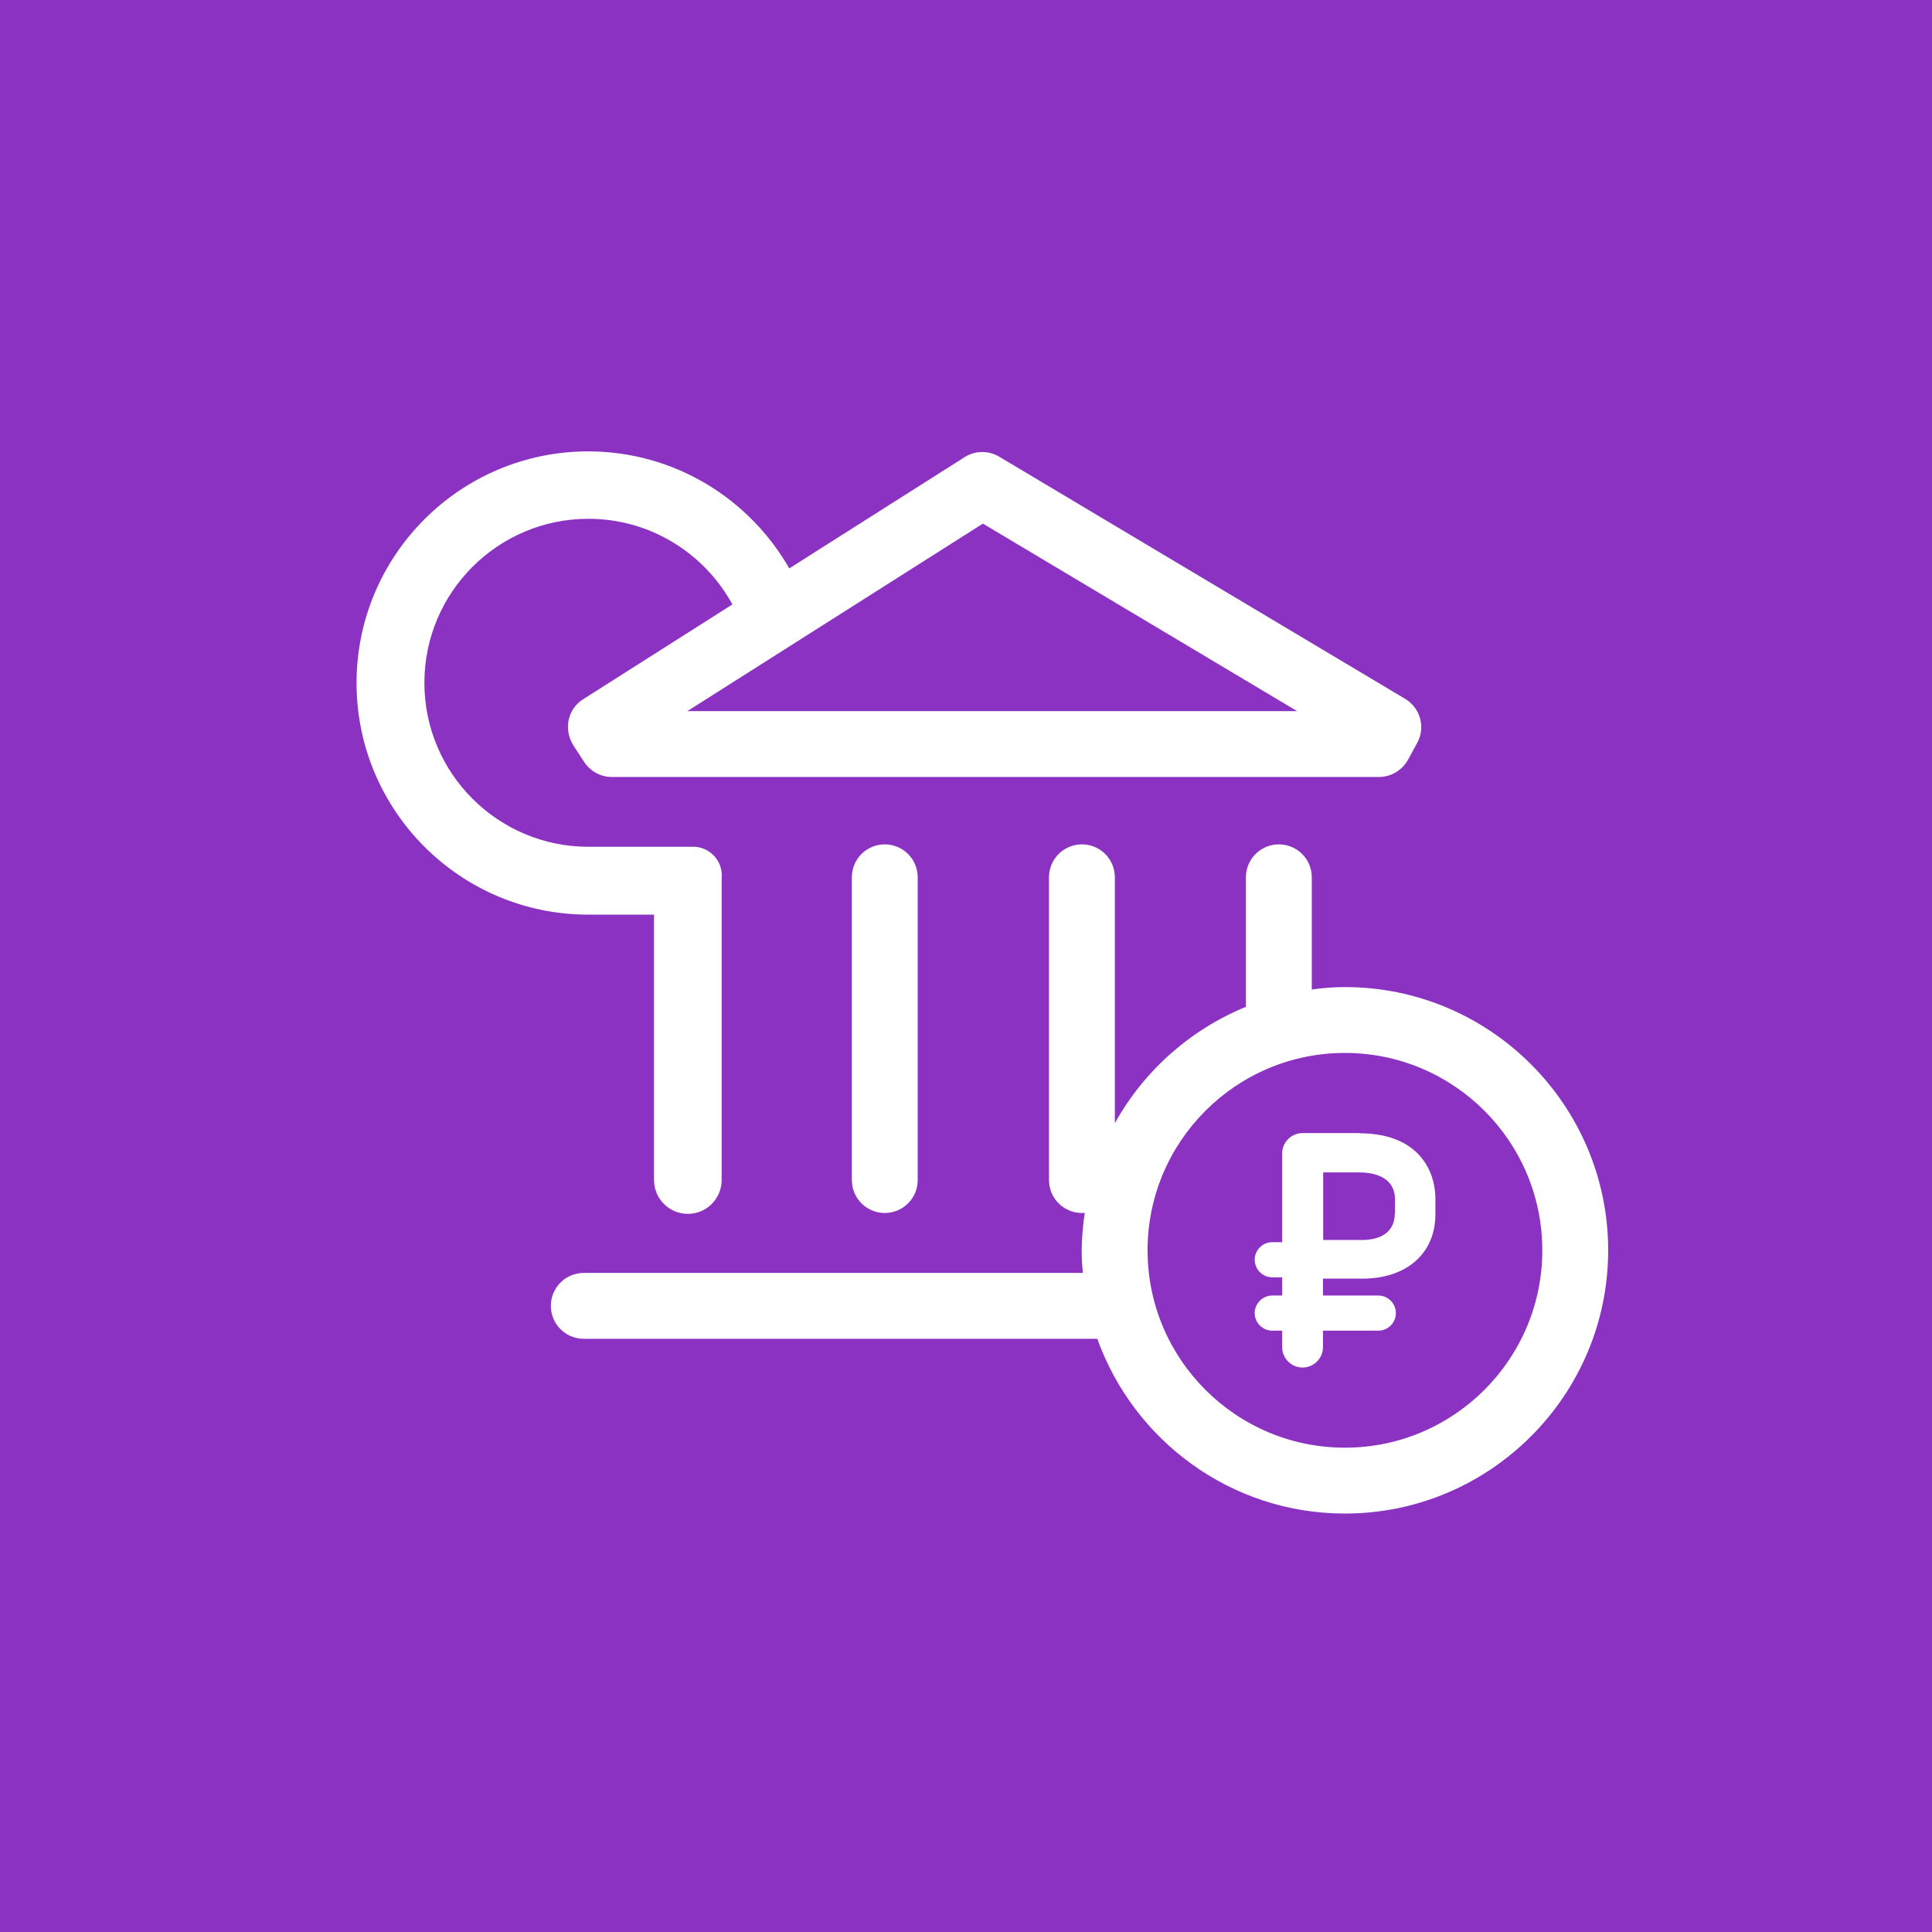 <?xml version="1.0" encoding="UTF-8"?>
<svg version="1.1" xmlns="http://www.w3.org/2000/svg" viewBox="0 0 88 88">
<rect x="0" y="0" width="88" height="88" fill="#8c32c3" />
<g transform="translate(8,8)">

<g>
<path d="M30.8,31.96v13.79c0,.83,.67,1.5,1.5,1.5s1.5-.67,1.5-1.5v-13.79c0-.83-.67-1.5-1.5-1.5s-1.5,.67-1.5,1.5Z" fill="white"/>
<path d="M53.26,36.96c-.51,0-1.01,.04-1.51,.11v-5.11c0-.83-.67-1.5-1.5-1.5s-1.5,.67-1.5,1.5v5.9c-2.54,1.04-4.65,2.92-5.97,5.3v-11.2c0-.83-.67-1.5-1.5-1.5s-1.5,.67-1.5,1.5v13.79c0,.83,.67,1.5,1.5,1.5,.05,0,.09,0,.13-.01-.08,.56-.14,1.13-.14,1.72,0,.35,.02,.69,.05,1.02H18.59c-.83,0-1.5,.67-1.5,1.5s.67,1.5,1.5,1.5h23.39c1.66,4.63,6.08,7.96,11.28,7.96,6.61,0,11.99-5.38,11.99-11.99s-5.38-11.99-11.99-11.99Zm0,20.98c-4.96,0-8.99-4.03-8.99-8.99s4.03-8.99,8.99-8.99,8.99,4.03,8.99,8.99-4.03,8.99-8.99,8.99Z" fill="white"/>
<path d="M18.84,33.66h2.95v12.09c0,.85,.69,1.54,1.54,1.54s1.54-.69,1.54-1.54v-7.32h0v-6.42s.01-.08,.01-.13,0-.09-.01-.13c-.06-.64-.58-1.14-1.22-1.18-.03,0-.05,0-.08,0s-.05,0-.08,0h-4.69c-4.12,0-7.47-3.35-7.47-7.47s3.35-7.47,7.47-7.47c2.83,0,5.29,1.58,6.56,3.9l-6.8,4.32c-.34,.21-.58,.56-.66,.95s0,.8,.21,1.14l.5,.77c.28,.42,.75,.68,1.26,.68H54.81c.55,0,1.05-.3,1.32-.78l.42-.77c.39-.71,.15-1.59-.55-2.01l-18.49-11.03c-.49-.29-1.09-.28-1.57,.02l-7.99,5.07c-1.82-3.18-5.24-5.33-9.16-5.33-5.82,0-10.55,4.73-10.55,10.55s4.73,10.55,10.55,10.55h.04ZM36.77,15.85l14.31,8.54H23.31l13.46-8.54Z" fill="white"/>
<path d="M53.93,43.61h-2.6c-.51,0-.93,.42-.93,.93v4.04h-.45c-.44,0-.8,.36-.8,.8s.36,.8,.8,.8h.45v.83h-.45c-.44,0-.8,.36-.8,.8s.36,.8,.8,.8h.45v.75c0,.51,.42,.93,.93,.93s.93-.42,.93-.93v-.75h2.52c.44,0,.8-.36,.8-.8s-.36-.8-.8-.8h-2.52v-.77h1.8c2.01,0,3.32-1.15,3.32-2.93v-.69c0-1.45-.91-3-3.45-3Zm1.6,3.67c0,.77-.55,1.2-1.5,1.2h-1.76v-3.08h1.59c1.46,0,1.68,.76,1.68,1.22v.65Z" fill="white"/>
</g>
</g>
</svg>